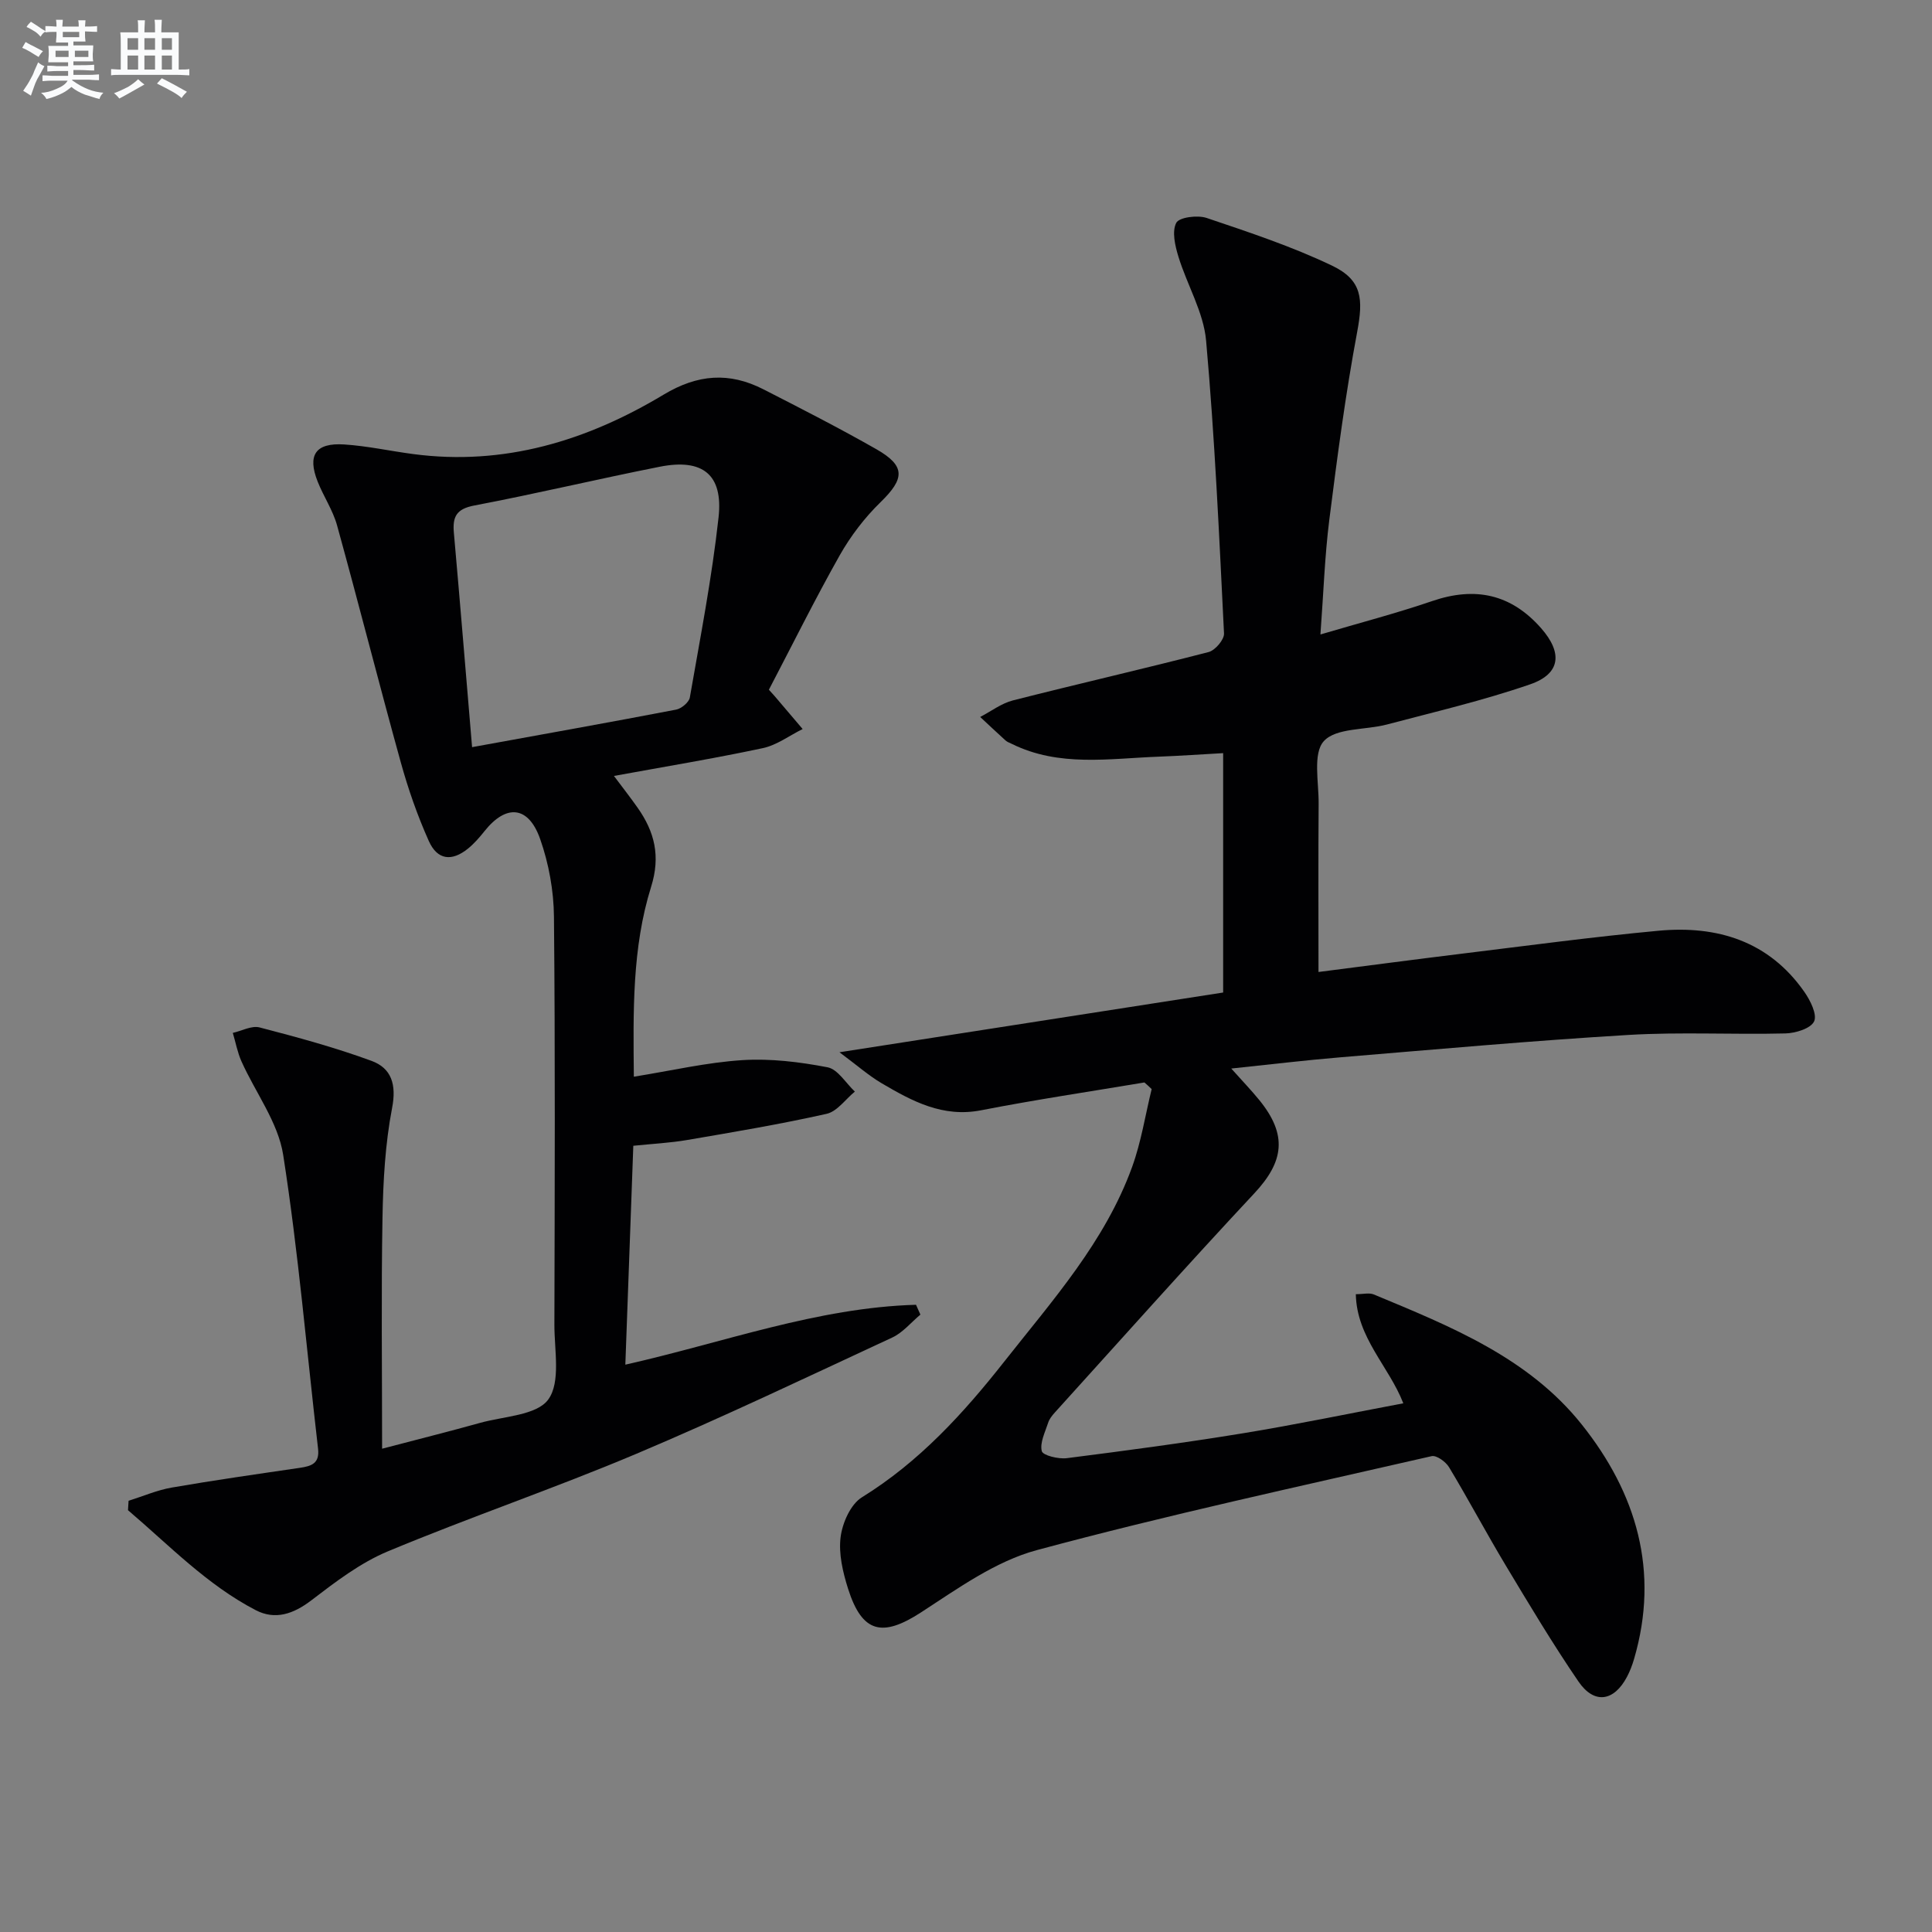<svg enable-background="new 0 0 400 400" viewBox="0 0 400 400" xmlns="http://www.w3.org/2000/svg"><rect x="0" y="0" width="400" height="400" fill="#808080" stroke="none"/><path d="m236.94 224.11c-11.27 1.89-22.59 3.57-33.8 5.76-7.94 1.55-14.26-1.87-20.58-5.58-2.72-1.6-5.13-3.74-8.76-6.43 27.55-4.29 53.41-8.32 79.44-12.37 0-16.99 0-32.91 0-49.56-4.53.25-8.93.56-13.34.73-10.25.38-20.63 2.19-30.42-2.65-.45-.22-.95-.39-1.31-.72-1.76-1.59-3.49-3.23-5.23-4.85 2.25-1.17 4.38-2.82 6.78-3.43 13.48-3.43 27.05-6.53 40.51-10.01 1.35-.35 3.25-2.57 3.19-3.84-1-20.23-1.91-40.48-3.71-60.64-.53-5.91-3.94-11.53-5.73-17.38-.69-2.25-1.38-5.19-.45-7 .59-1.16 4.4-1.65 6.28-1.02 8.77 2.96 17.63 5.89 25.96 9.87 6.31 3.01 6.49 6.95 5.21 13.78-2.41 12.86-4.12 25.86-5.76 38.84-.95 7.54-1.2 15.16-1.84 23.75 8.11-2.4 15.72-4.38 23.15-6.92 8.87-3.03 16.3-1.47 22.54 5.62 4.47 5.08 4.07 9.43-2.26 11.62-9.69 3.35-19.73 5.69-29.66 8.32-4.46 1.18-10.51.65-13.06 3.44-2.32 2.53-1.04 8.51-1.08 12.97-.09 11.45-.03 22.89-.03 34.83 9.56-1.22 19.69-2.57 29.84-3.81 13.51-1.65 27.01-3.47 40.56-4.73 12.15-1.13 22.85 2.14 30.2 12.67 1.23 1.76 2.68 4.67 2.01 6.1-.69 1.47-3.84 2.44-5.93 2.49-10.82.27-21.67-.33-32.46.31-19.9 1.19-39.76 2.98-59.63 4.63-7.27.6-14.52 1.48-22.65 2.33 2.25 2.52 4.13 4.47 5.84 6.57 5.81 7.17 5.1 12.67-1.08 19.28-13.97 14.95-27.58 30.23-41.32 45.4-.55.61-1.11 1.32-1.35 2.08-.63 1.95-1.75 4.13-1.32 5.88.22.89 3.44 1.68 5.17 1.46 12.17-1.55 24.34-3.17 36.45-5.15 10.96-1.79 21.85-4.07 33.23-6.21-2.96-7.64-9.66-13.59-9.83-22.59 1.53 0 2.77-.34 3.71.05 15.85 6.59 32 13.05 43.06 26.92 11.33 14.2 16.15 30.37 10.84 48.54-.37 1.27-.85 2.54-1.47 3.71-2.69 5.1-6.78 5.74-10.04.98-5.34-7.81-10.2-15.95-15.08-24.07-4.02-6.7-7.69-13.61-11.72-20.31-.68-1.13-2.6-2.52-3.6-2.29-27.31 6.26-54.72 12.17-81.76 19.46-8.54 2.3-16.34 7.94-23.95 12.88-7.99 5.19-12.2 4.32-15.12-4.9-1.08-3.42-1.98-7.23-1.54-10.68.37-2.95 2.07-6.79 4.41-8.24 11.86-7.33 21.02-17.37 29.48-28.11 9.97-12.65 20.85-24.8 26.46-40.28 1.88-5.18 2.73-10.74 4.05-16.13-.48-.47-.99-.92-1.5-1.37z" fill="#010103"/><path d="m159.19 142.8c.76.84.98 1.07 1.19 1.32 1.93 2.27 3.87 4.55 5.8 6.82-2.74 1.35-5.34 3.33-8.23 3.95-10.06 2.14-20.21 3.82-30.84 5.76 1.66 2.22 3.34 4.36 4.91 6.59 3.51 4.99 4.77 10.01 2.79 16.35-3.96 12.65-3.71 25.85-3.58 39.33 7.79-1.25 15.09-2.96 22.46-3.43 5.84-.37 11.86.37 17.64 1.48 2.13.41 3.79 3.28 5.66 5.03-1.94 1.59-3.67 4.12-5.86 4.61-9.53 2.14-19.19 3.76-28.83 5.41-3.56.61-7.2.79-11.18 1.2-.55 15.15-1.09 30.01-1.65 45.32 20.39-4.59 39.69-11.81 60.18-12.4.3.68.61 1.36.91 2.04-1.93 1.6-3.62 3.71-5.81 4.73-17.61 8.18-35.16 16.55-53.04 24.1-16.96 7.16-34.44 13.1-51.43 20.19-5.7 2.38-10.85 6.33-15.82 10.13-3.71 2.84-7.49 4.13-11.51 2.04-10.12-5.25-17.92-13.44-26.45-20.7.04-.65.08-1.3.12-1.95 2.97-.93 5.88-2.2 8.91-2.73 8.82-1.53 17.69-2.79 26.55-4.09 2.36-.35 4.13-.88 3.77-3.96-2.35-20.29-4.07-40.67-7.22-60.83-1.05-6.74-5.74-12.89-8.64-19.37-.83-1.86-1.2-3.92-1.79-5.89 1.86-.42 3.91-1.56 5.55-1.13 7.81 2.03 15.63 4.15 23.19 6.93 4.1 1.51 5.18 4.88 4.24 9.74-1.43 7.45-1.86 15.16-1.99 22.77-.28 15.64-.08 31.28-.08 47.78 7.3-1.92 13.8-3.54 20.25-5.34 4.93-1.38 11.77-1.55 14.16-4.86 2.6-3.6 1.25-10.2 1.26-15.49.07-28.16.18-56.32-.09-84.47-.05-5.38-1.07-10.98-2.85-16.05-2.42-6.91-7.03-7.29-11.52-1.66-1.03 1.29-2.14 2.58-3.42 3.62-3.36 2.72-6.35 2.39-8.12-1.57-2.36-5.27-4.28-10.78-5.82-16.35-4.51-16.29-8.67-32.69-13.17-48.98-.87-3.16-2.81-6.01-4.03-9.1-2.16-5.48-.43-8.05 5.5-7.67 4.79.31 9.52 1.36 14.29 1.99 18.83 2.49 35.97-2.77 51.82-12.29 7.1-4.27 13.63-4.72 20.68-1.12 7.85 4.01 15.71 8.03 23.37 12.39 6.1 3.48 5.91 6.09.9 10.97-3.29 3.2-6.2 7.01-8.46 11-5.19 9.21-9.89 18.71-14.67 27.84zm-61.45 11.89c14.9-2.71 28.59-5.15 42.24-7.77 1.1-.21 2.66-1.51 2.84-2.5 2.16-12.41 4.58-24.81 5.95-37.31.98-8.88-3.32-12.23-12.16-10.48-12.84 2.54-25.57 5.59-38.42 8.03-3.72.71-4.52 2.34-4.22 5.66 1.29 14.5 2.47 29.02 3.77 44.37z" fill="#010103"/><g fill="#fafbfc"><path d="m6.8 9.5c.6.3 1.3.7 2.1 1.1-.4.4-.7.8-.9 1.2-.7-.4-1.3-.8-1.8-1.1s-1.1-.6-1.6-.8c.2-.4.5-.8.7-1.2.4.2.8.5 1.5.8zm.9 6.9c-.3.6-.5 1.1-.7 1.7s-.4 1.1-.6 1.7c-.6-.4-1.1-.7-1.6-1 .7-1 1.2-1.8 1.5-2.4.3-.5.6-1.1.8-1.7.3-.6.5-1.2.8-1.8.3.3.8.6 1.3.8-.7 1.3-1.2 2.2-1.5 2.7zm.1-11c.4.3 1 .7 1.7 1.1-.5.2-.8.6-1.1 1.1-.5-.6-1-1-1.4-1.2s-.9-.6-1.5-.8c.2-.4.5-.7.9-1.1.5.3.9.6 1.4.9zm10.5 13.1c1 .4 2 .6 3.1.7-.4.4-.7.8-.8 1.3-.9-.2-1.9-.6-3-.9-1-.4-2-.9-2.8-1.6-.5.4-1.1.9-1.9 1.3s-1.9.9-3.3 1.2c-.1-.3-.5-.8-1.1-1.3 1 0 2.1-.3 3.2-.8 1.2-.5 1.9-1 2.3-1.7h-3.2c-.4 0-1 0-2 .1v-1.2c1 0 1.7.1 2 .1h3.3v-1h-2.3c-.2 0-.9 0-2 .1v-1.2c1.2 0 1.9.1 2 .1h2.3v-.8h-4.1c0-.7.1-1.2.1-1.6 0-.5 0-1.1-.1-1.8h4.1v-.7h-2.5c0-.6.1-1.1.1-1.6v-.6h-.5c-.4 0-1 0-1.8.1v-1.3c1.2 0 1.9.1 2.1.1h.2c0-.3 0-.8-.1-1.4h1.4c0 .6-.1 1-.1 1.4h3.4c0-.4 0-.8-.1-1.3h1.5c0 .4-.1.9-.1 1.3.7 0 1.5 0 2.5-.1v1.2c-1 0-1.8-.1-2.5-.1v.6c0 .3 0 .8.1 1.5h-2.5v.8h4.1c0 .8-.1 1.3-.1 1.8s0 1 .1 1.5h-4.1v.8h1.4c.8 0 1.8 0 2.9-.1v1.2c-1 0-1.9-.1-2.8-.1h-1.5v1h3.2c.3 0 1 0 2.1-.1v1.2c-1.1 0-1.8-.1-2.1-.1h-3.4l-.1.1c1.4 1 2.4 1.5 3.4 1.9zm-4.1-6.7v-1.3h-2.7v1.3zm2.2-4.1v-1.1h-3.4v1.1zm1.9 4.1v-1.3h-2.8v1.3z"/><path d="m37 6.7v2.3 5.4c1 0 1.8 0 2.2-.1v1.3c-.6 0-1.5-.1-2.5-.1h-11.9c-.7 0-1.3 0-1.8.1v-1.3c.5 0 1.1.1 2 .1v-5.2c0-1 0-1.8-.1-2.5h3.7c0-1.3 0-2.1-.1-2.5h1.5c0 .4-.1 1.3-.1 2.5h2.2c0-1.2 0-2.1-.1-2.6h1.5c0 .4-.1 1.3-.1 2.6zm-12.3 13.7c-.3-.4-.7-.8-1.1-1.1 1.1-.4 2.1-.9 2.9-1.3.8-.5 1.5-1 2.1-1.6.4.4.9.8 1.3 1.1-2.5 1.4-4.2 2.4-5.2 2.9zm3.9-10.1v-2.4h-2.2v2.4zm0 4.1v-2.9h-2.2v2.9zm3.5-4.1v-2.4h-2.2v2.4zm0 4.1v-2.9h-2.2v2.9zm.4 2.9 1-1.1c.6.3 1.4.7 2.5 1.3s2 1.1 2.7 1.5c-.4.4-.8.8-1.1 1.3-.8-.8-2.5-1.7-5.1-3zm3.1-7v-2.4h-2.1v2.4zm0 4.1v-2.9h-2.1v2.9z"/></g></svg>